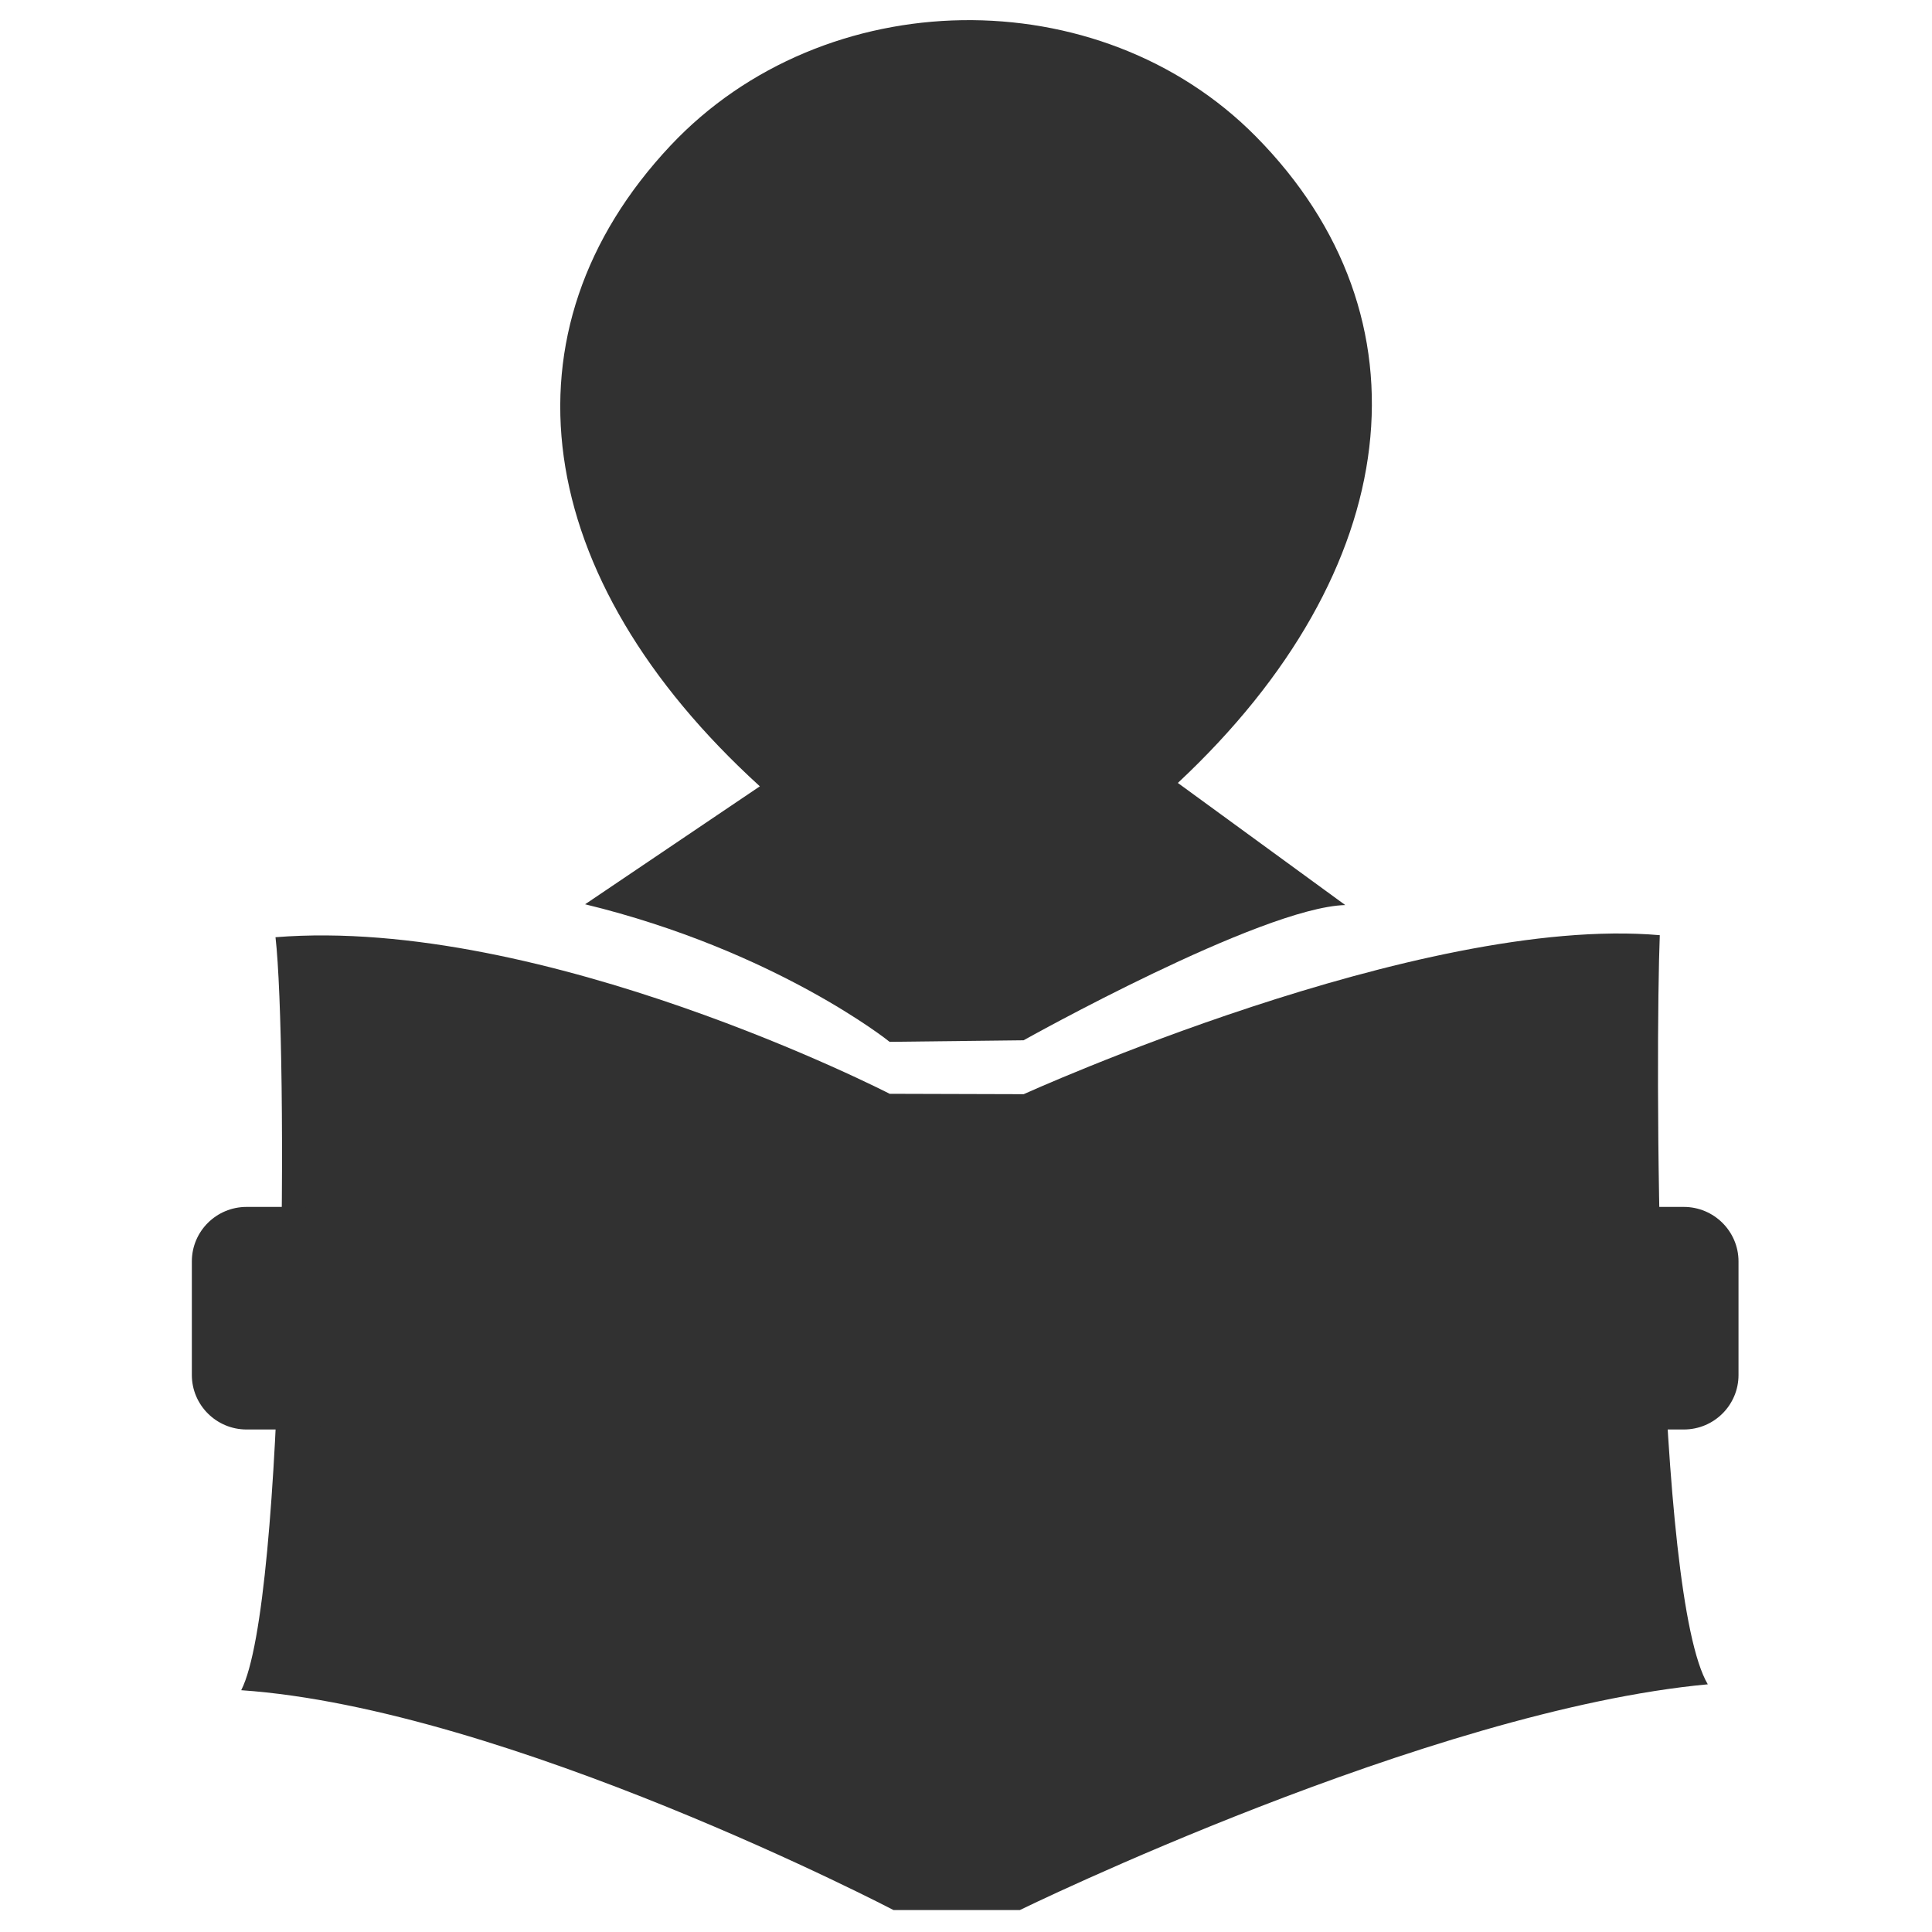 <?xml version="1.0" standalone="no"?><!DOCTYPE svg PUBLIC "-//W3C//DTD SVG 1.1//EN" "http://www.w3.org/Graphics/SVG/1.1/DTD/svg11.dtd"><svg t="1701062604254" class="icon" viewBox="0 0 1024 1024" version="1.1" xmlns="http://www.w3.org/2000/svg" p-id="48857" xmlns:xlink="http://www.w3.org/1999/xlink" width="200" height="200"><path d="M879.718 495.667c-2.304 59.136-2.611 349.645 25.446 397.056-147.763 13.67-364.646 119.654-364.646 119.654H473.6s-204.595-106.803-345.754-116.531c23.757-46.387 24.678-342.835 18.176-399.104C288.256 485.376 471.552 579.738 471.552 579.738l71.014 0.205c0 0.051 209.766-95.386 337.152-84.275z m0 0" p-id="48858" fill="#313131"></path><path d="M310.118 479.283c33.741-22.733 63.078-42.598 92.621-62.515-121.754-110.899-139.622-241.408-47.36-339.61 81.51-86.682 227.174-88.934 310.272-4.813 94.515 95.693 79.514 229.632-41.37 342.63 29.389 21.402 58.47 42.598 88.73 64.717-44.698 1.28-170.496 71.68-170.496 71.68l-71.014 0.819c0.051-0.051-60.416-48.384-161.382-72.909z m-121.805 249.498c0 15.923-12.954 28.877-28.979 28.877h-28.672c-15.974 0-28.979-12.954-28.979-28.877v-60.211c0-15.974 13.005-28.877 28.979-28.877h28.672c15.974 0 28.979 12.954 28.979 28.877v60.211z m733.133 0c0 15.923-12.954 28.877-28.979 28.877h-28.672c-15.974 0-28.979-12.954-28.979-28.877v-60.211c0-15.974 13.005-28.877 28.979-28.877h28.672c15.974 0 28.979 12.954 28.979 28.877v60.211z m0 0" p-id="48859" fill="#313131"></path></svg>